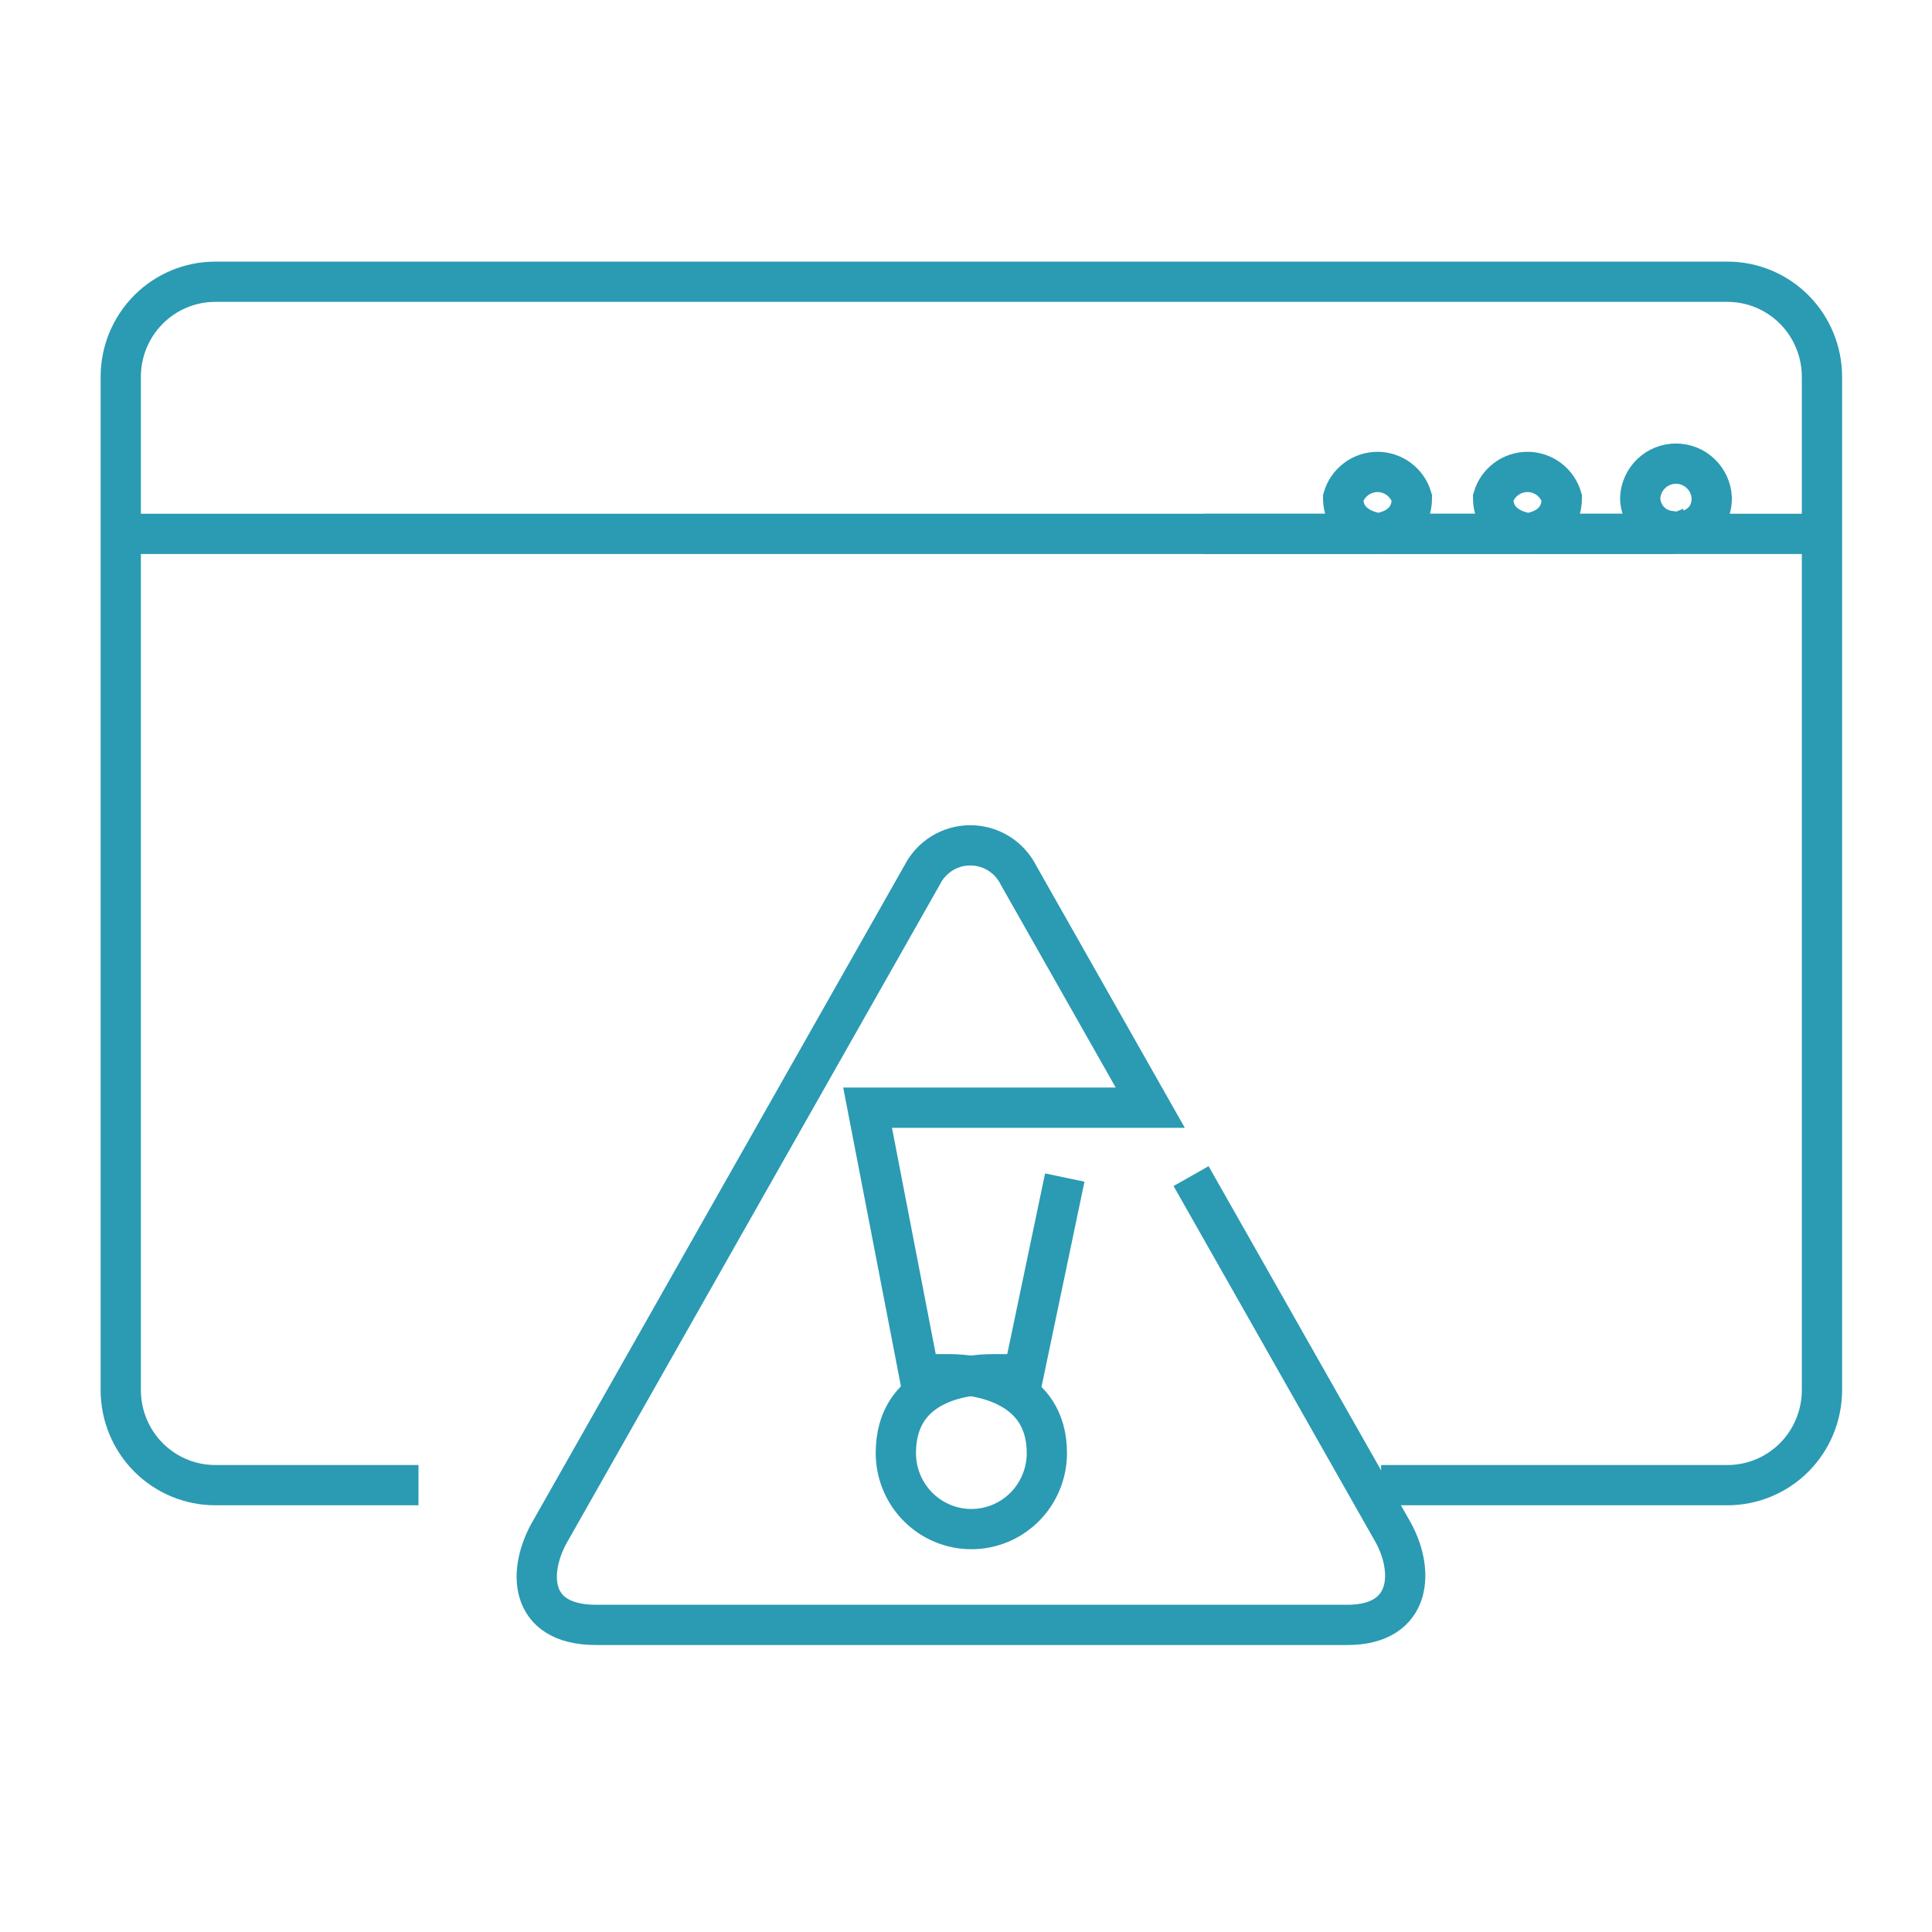 <svg width="48" height="48" viewBox="0 0 48 48" fill="none" xmlns="http://www.w3.org/2000/svg">
<path d="M29.921 13.264H34.028C34.411 13.264 35.078 13.103 35.078 12.369C35.024 12.183 34.911 12.02 34.757 11.904C34.603 11.788 34.416 11.725 34.224 11.725C34.032 11.725 33.844 11.788 33.691 11.904C33.537 12.02 33.424 12.183 33.37 12.369C33.37 13.076 34.055 13.264 34.464 13.264H37.754C38.136 13.264 38.803 13.103 38.803 12.369C38.749 12.183 38.636 12.02 38.483 11.904C38.329 11.788 38.142 11.725 37.949 11.725C37.757 11.725 37.57 11.788 37.416 11.904C37.262 12.02 37.15 12.183 37.096 12.369C37.096 13.076 37.771 13.264 38.189 13.264H41.425C41.834 13.264 42.528 13.103 42.528 12.369C42.517 12.14 42.418 11.923 42.252 11.765C42.087 11.607 41.867 11.519 41.639 11.519C41.41 11.519 41.191 11.607 41.025 11.765C40.86 11.923 40.761 12.14 40.75 12.369C40.751 12.576 40.83 12.776 40.969 12.928C41.109 13.08 41.3 13.175 41.505 13.193C41.593 13.215 41.685 13.215 41.772 13.193C41.864 13.165 41.953 13.129 42.039 13.085" stroke="#2B9AB3" stroke-miterlimit="10"/>
<path d="M45.266 13.264H3" stroke="#2B9AB3" stroke-miterlimit="10"/>
<path d="M34.313 36.898H42.919C43.542 36.898 44.139 36.649 44.579 36.206C45.019 35.763 45.266 35.162 45.266 34.535V9.362C45.266 8.736 45.019 8.135 44.579 7.692C44.139 7.249 43.542 7 42.919 7H5.347C4.725 7 4.128 7.249 3.687 7.692C3.247 8.135 3 8.736 3 9.362V34.535C3 35.162 3.247 35.763 3.687 36.206C4.128 36.649 4.725 36.898 5.347 36.898H10.397" stroke="#2B9AB3" stroke-miterlimit="10"/>
<path d="M26.454 29.256L25.431 34.142H24.702C23.866 34.142 22.257 34.384 22.257 36.102C22.257 36.602 22.455 37.083 22.807 37.437C23.159 37.791 23.636 37.99 24.133 37.99C24.631 37.99 25.108 37.791 25.46 37.437C25.811 37.083 26.009 36.602 26.009 36.102C26.009 34.384 24.311 34.142 23.564 34.142H22.835L21.555 27.52H28.578L25.307 21.748C25.195 21.524 25.024 21.335 24.812 21.203C24.6 21.072 24.356 21.002 24.107 21.002C23.857 21.002 23.613 21.072 23.401 21.203C23.189 21.335 23.018 21.524 22.906 21.748L13.695 37.999C13.1 38.992 13.1 40.37 14.807 40.37H33.477C35.104 40.37 35.158 38.992 34.571 37.999L29.592 29.22" stroke="#2B9AB3" stroke-miterlimit="10"/>
</svg>
